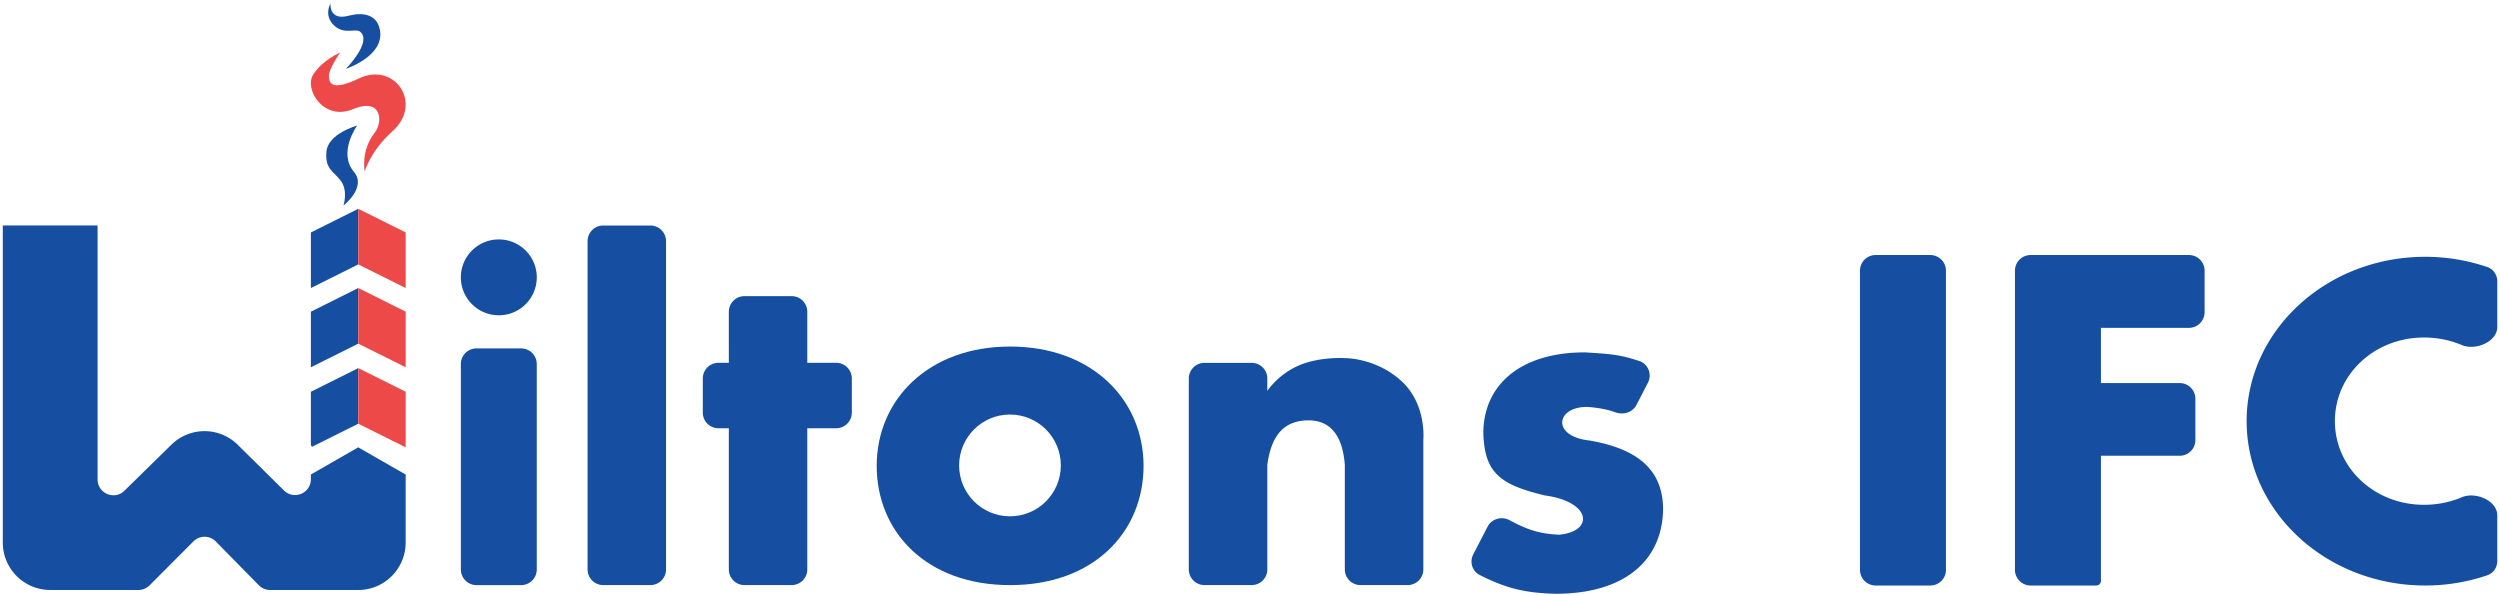 <svg xmlns="http://www.w3.org/2000/svg" width="538" height="128" fill="none"><path fill="#164FA1" d="M126.447 51.896a3.37 3.37 0 0 1 3.371-3.368h10.142a3.37 3.37 0 0 1 3.371 3.368v70.646a3.37 3.37 0 0 1-3.371 3.369h-10.142a3.37 3.37 0 0 1-3.371-3.369V51.896ZM99.176 78.341a3.37 3.37 0 0 1 3.371-3.368h9.593a3.37 3.37 0 0 1 3.371 3.368v44.207a3.37 3.37 0 0 1-3.371 3.369h-9.593a3.37 3.37 0 0 1-3.371-3.369V78.341Zm8.169-10.491c4.511 0 8.169-3.654 8.169-8.162 0-4.508-3.658-8.163-8.169-8.163-4.512 0-8.17 3.655-8.17 8.163 0 4.508 3.658 8.162 8.17 8.162Zm49.5-.752a3.37 3.37 0 0 1 3.371-3.368h10.141a3.37 3.37 0 0 1 3.371 3.368v10.976h6.214a3.37 3.37 0 0 1 3.371 3.368v7.349a3.37 3.37 0 0 1-3.371 3.368h-6.214v30.383a3.37 3.37 0 0 1-3.371 3.369h-10.141a3.37 3.37 0 0 1-3.371-3.369V92.159h-2.234a3.37 3.37 0 0 1-3.371-3.37l.004-7.349a3.37 3.37 0 0 1 3.371-3.366h2.23V67.098Z"/><path fill="#164FA1" fill-rule="evenodd" d="M217.38 125.917c18.074 0 28.714-11.494 28.714-25.672s-11.051-25.671-28.714-25.671c-17.664 0-28.714 11.493-28.714 25.671 0 14.178 10.639 25.672 28.714 25.672Zm-.032-14.808c6.044 0 10.944-4.903 10.944-10.951 0-6.048-4.9-10.95-10.944-10.95-6.045 0-10.944 4.902-10.944 10.95 0 6.048 4.899 10.951 10.944 10.951Z" clip-rule="evenodd"/><path fill="#164FA1" d="M269.354 125.91h-10.153a3.37 3.37 0 0 1-3.371-3.368V81.453a3.37 3.37 0 0 1 3.371-3.368h10.153a3.37 3.37 0 0 1 3.371 3.368v2.682s2.274-3.533 6.764-5.479c4.491-1.945 9.919-1.585 9.919-1.585s6.662-.11 12.158 4.912c5.495 5.02 4.737 12.66 4.737 12.66v27.899a3.37 3.37 0 0 1-3.371 3.368h-10.153a3.37 3.37 0 0 1-3.371-3.368v-22.477c-.502-6.71-3.389-9.602-7.793-9.602-5.113 0-8.022 2.977-8.89 9.602v22.477a3.37 3.37 0 0 1-3.371 3.368Zm82.826-38.793 2.454-4.749c.938-1.815.058-4.057-1.884-4.69-4.022-1.311-5.808-1.498-11.694-1.848-13.802 0-21.843 6.955-21.843 17.446.304 8.429 3.453 10.993 13.248 13.344 9.997 1.34 10.658 7.75 3.057 8.45-4.025-.18-6.735-.999-10.628-3.112-1.713-.93-3.878-.334-4.773 1.397l-3.071 5.944c-.835 1.616-.24 3.615 1.384 4.436 5.88 2.977 9.906 3.869 16.368 4.045 14.581 0 23.1-6.999 23.1-18.534-.199-7.968-5.175-12.592-15.784-14.442-8.561-.908-7.2-7.668 0-7.204 2.357.246 3.904.547 5.522 1.13 1.73.62 3.705.018 4.544-1.613Zm63.218-32.234h-11.761a3.37 3.37 0 0 0-3.371 3.368v64.382a3.37 3.37 0 0 0 3.371 3.368h11.761a3.37 3.37 0 0 0 3.371-3.368V58.251a3.37 3.37 0 0 0-3.371-3.368Zm36.722 0h-15.13a3.37 3.37 0 0 0-3.371 3.368v64.382a3.37 3.37 0 0 0 3.371 3.368h14.13a1 1 0 0 0 1-1v-26.92h16.953a3.37 3.37 0 0 0 3.371-3.37v-8.908a3.37 3.37 0 0 0-3.371-3.369H452.12v-11.88h18.938a3.37 3.37 0 0 0 3.371-3.368V58.25a3.37 3.37 0 0 0-3.371-3.368H452.12Z"/><path fill="#164FA1" fill-rule="evenodd" d="M537.414 60.535c0-1.369-.826-2.615-2.121-3.059a41.293 41.293 0 0 0-13.4-2.211c-21.217 0-38.416 15.835-38.416 35.368 0 19.534 17.199 35.368 38.416 35.368a41.29 41.29 0 0 0 13.4-2.211c1.295-.444 2.121-1.69 2.121-3.059v-9.825c0-3.186-4.679-5.142-7.616-3.902a20.915 20.915 0 0 1-8.137 1.628c-10.798 0-19.192-8.068-19.192-18.008s8.394-17.99 19.192-17.99c2.902 0 5.66.583 8.137 1.629 2.937 1.24 7.616-.717 7.616-3.903v-9.825ZM.6 48.528v68.205c0 5.65 4.566 10.231 10.2 10.231h18.99c.902 0 1.767-.359 2.405-.999l9.425-9.454a3.393 3.393 0 0 1 4.826.018l9.254 9.418a3.392 3.392 0 0 0 2.421 1.017H77.1c5.633 0 10.2-4.581 10.2-10.231v-14.615l-10.2-5.847-10.2 5.847v1.003c0 3.025-3.638 4.553-5.787 2.429l-9.94-9.824a10.178 10.178 0 0 0-14.288-.029l-10.11 9.909c-2.152 2.11-5.775.58-5.775-2.439v-54.64H.6Z" clip-rule="evenodd"/><path fill="#164FA1" d="M66.901 50.024v11.962l10.2-5.09v-11.96l-10.2 5.089Zm0 17.051v11.962l10.2-5.089V61.986l-10.2 5.09Z"/><path fill="#164FA1" fill-rule="evenodd" d="m67.135 96.154-.235-.37.001-11.475 10.2-5.089v11.962l-9.966 4.972Z" clip-rule="evenodd"/><path fill="#ED4949" d="M87.3 50.024v11.962l-10.2-5.09v-11.96l10.2 5.089Zm0 17.051v11.962l-10.2-5.089V61.986l10.2 5.09Zm0 17.235v11.96l-10.2-5.089V79.22l10.2 5.09ZM67.452 15.963c-2.12 3.141 2.12 10.15 8.482 7.54 6.361-2.659 6.458 2.852 4.723 5.027-3.085 3.915-2.169 8.362-2.169 8.362s1.205-4.399 6.024-8.7c6.602-5.946.385-14.985-7.277-11.311-5.976 2.851-6.41.966-6.458-.532-.048-1.499 2.41-5.027 2.41-5.027s-3.663 1.499-5.735 4.64Z"/><path fill="#164FA1" d="M71.935 5.521c2.265 2.079 4.723.387 5.687 1.402 2.362 2.272-3.18 7.88-3.18 7.88s8.336-2.708 7.325-8.315c-.627-3.432-3.663-3.915-6.796-3.094-4.192 1.112-3.855-2.61-3.855-2.61s-1.542 2.514.82 4.737Zm4.239 31.469c-3.518-4.158.675-9.958.675-9.958s-6.266 1.692-6.603 5.607c-.337 3.915 1.687 4.254 3.181 6.38 1.494 2.176.482 5.221.482 5.221s5.06-3.916 2.265-7.25Z"/></svg>